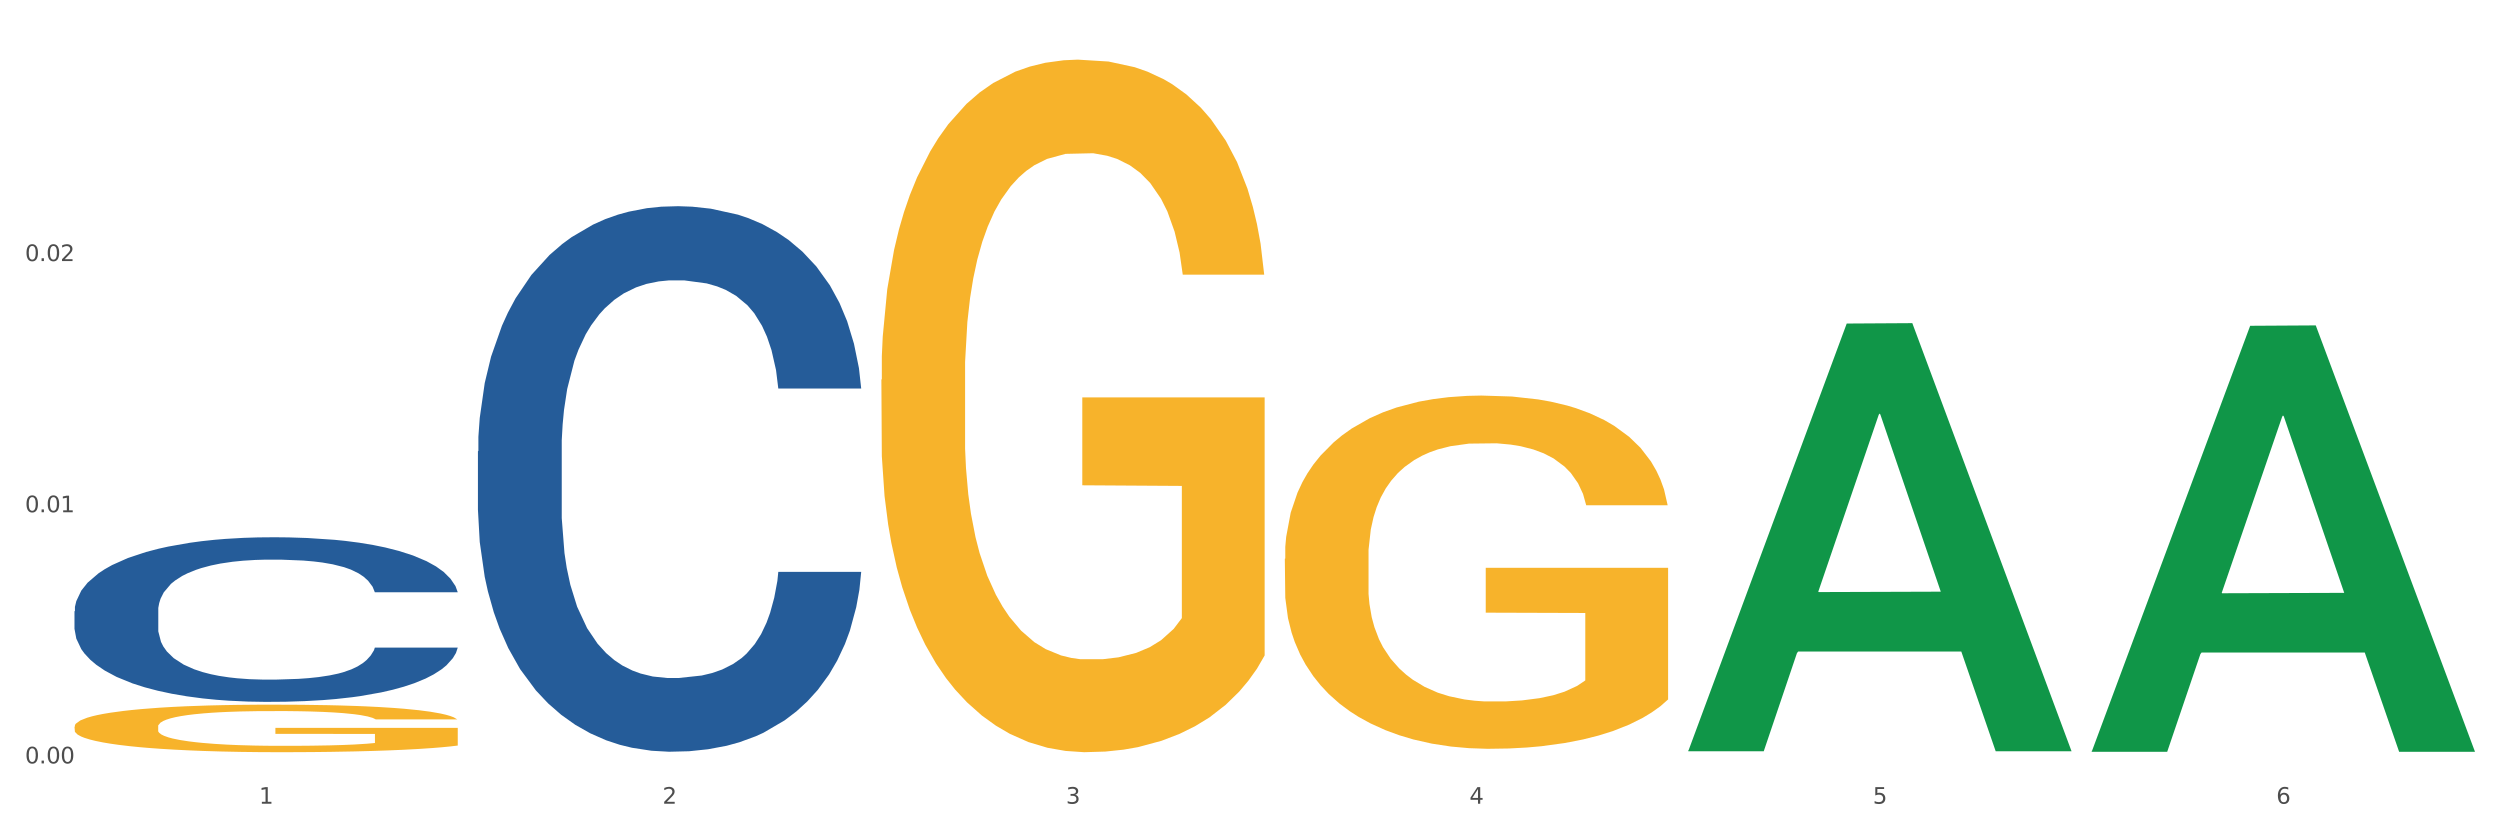 <?xml version="1.0" encoding="utf-8" standalone="no"?>
<!DOCTYPE svg PUBLIC "-//W3C//DTD SVG 1.1//EN"
  "http://www.w3.org/Graphics/SVG/1.1/DTD/svg11.dtd">
<svg xmlns:xlink="http://www.w3.org/1999/xlink" width="1080pt" height="360pt" viewBox="0 0 1080 360" xmlns="http://www.w3.org/2000/svg" version="1.1">
 <rect x="0" y="0" width="1080" height="360" fill="#333333" stroke="none"/>
 <defs>
  <style type="text/css">*{stroke-linejoin: round; stroke-linecap: butt}</style>
 </defs>
 <g id="figure_1">
  <g id="patch_1">
   <path d="M 0 360 
L 1080 360 
L 1080 0 
L 0 0 
z
" style="fill: #ffffff; stroke: #ffffff; stroke-linejoin: miter"/>
  </g>
  <g id="axes_1">
   <g id="matplotlib.axis_1">
    <g id="xtick_1">
     <g id="text_1">
      <!-- 1 -->
      <g style="fill: #4d4d4d" transform="translate(111.909 347.204) scale(0.096 -0.096)">
       <defs>
        <path id="DejaVuSans-31" d="M 794 531 
L 1825 531 
L 1825 4091 
L 703 3866 
L 703 4441 
L 1819 4666 
L 2450 4666 
L 2450 531 
L 3481 531 
L 3481 0 
L 794 0 
L 794 531 
z
" transform="scale(0.016)"/>
       </defs>
       <use xlink:href="#DejaVuSans-31"/>
      </g>
     </g>
    </g>
    <g id="xtick_2">
     <g id="text_2">
      <!-- 2 -->
      <g style="fill: #4d4d4d" transform="translate(286.199 347.204) scale(0.096 -0.096)">
       <defs>
        <path id="DejaVuSans-32" d="M 1228 531 
L 3431 531 
L 3431 0 
L 469 0 
L 469 531 
Q 828 903 1448 1529 
Q 2069 2156 2228 2338 
Q 2531 2678 2651 2914 
Q 2772 3150 2772 3378 
Q 2772 3750 2511 3984 
Q 2250 4219 1831 4219 
Q 1534 4219 1204 4116 
Q 875 4013 500 3803 
L 500 4441 
Q 881 4594 1212 4672 
Q 1544 4750 1819 4750 
Q 2544 4750 2975 4387 
Q 3406 4025 3406 3419 
Q 3406 3131 3298 2873 
Q 3191 2616 2906 2266 
Q 2828 2175 2409 1742 
Q 1991 1309 1228 531 
z
" transform="scale(0.016)"/>
       </defs>
       <use xlink:href="#DejaVuSans-32"/>
      </g>
     </g>
    </g>
    <g id="xtick_3">
     <g id="text_3">
      <!-- 3 -->
      <g style="fill: #4d4d4d" transform="translate(460.489 347.204) scale(0.096 -0.096)">
       <defs>
        <path id="DejaVuSans-33" d="M 2597 2516 
Q 3050 2419 3304 2112 
Q 3559 1806 3559 1356 
Q 3559 666 3084 287 
Q 2609 -91 1734 -91 
Q 1441 -91 1130 -33 
Q 819 25 488 141 
L 488 750 
Q 750 597 1062 519 
Q 1375 441 1716 441 
Q 2309 441 2620 675 
Q 2931 909 2931 1356 
Q 2931 1769 2642 2001 
Q 2353 2234 1838 2234 
L 1294 2234 
L 1294 2753 
L 1863 2753 
Q 2328 2753 2575 2939 
Q 2822 3125 2822 3475 
Q 2822 3834 2567 4026 
Q 2313 4219 1838 4219 
Q 1578 4219 1281 4162 
Q 984 4106 628 3988 
L 628 4550 
Q 988 4650 1302 4700 
Q 1616 4750 1894 4750 
Q 2613 4750 3031 4423 
Q 3450 4097 3450 3541 
Q 3450 3153 3228 2886 
Q 3006 2619 2597 2516 
z
" transform="scale(0.016)"/>
       </defs>
       <use xlink:href="#DejaVuSans-33"/>
      </g>
     </g>
    </g>
    <g id="xtick_4">
     <g id="text_4">
      <!-- 4 -->
      <g style="fill: #4d4d4d" transform="translate(634.778 347.204) scale(0.096 -0.096)">
       <defs>
        <path id="DejaVuSans-34" d="M 2419 4116 
L 825 1625 
L 2419 1625 
L 2419 4116 
z
M 2253 4666 
L 3047 4666 
L 3047 1625 
L 3713 1625 
L 3713 1100 
L 3047 1100 
L 3047 0 
L 2419 0 
L 2419 1100 
L 313 1100 
L 313 1709 
L 2253 4666 
z
" transform="scale(0.016)"/>
       </defs>
       <use xlink:href="#DejaVuSans-34"/>
      </g>
     </g>
    </g>
    <g id="xtick_5">
     <g id="text_5">
      <!-- 5 -->
      <g style="fill: #4d4d4d" transform="translate(809.068 347.204) scale(0.096 -0.096)">
       <defs>
        <path id="DejaVuSans-35" d="M 691 4666 
L 3169 4666 
L 3169 4134 
L 1269 4134 
L 1269 2991 
Q 1406 3038 1543 3061 
Q 1681 3084 1819 3084 
Q 2600 3084 3056 2656 
Q 3513 2228 3513 1497 
Q 3513 744 3044 326 
Q 2575 -91 1722 -91 
Q 1428 -91 1123 -41 
Q 819 9 494 109 
L 494 744 
Q 775 591 1075 516 
Q 1375 441 1709 441 
Q 2250 441 2565 725 
Q 2881 1009 2881 1497 
Q 2881 1984 2565 2268 
Q 2250 2553 1709 2553 
Q 1456 2553 1204 2497 
Q 953 2441 691 2322 
L 691 4666 
z
" transform="scale(0.016)"/>
       </defs>
       <use xlink:href="#DejaVuSans-35"/>
      </g>
     </g>
    </g>
    <g id="xtick_6">
     <g id="text_6">
      <!-- 6 -->
      <g style="fill: #4d4d4d" transform="translate(983.358 347.204) scale(0.096 -0.096)">
       <defs>
        <path id="DejaVuSans-36" d="M 2113 2584 
Q 1688 2584 1439 2293 
Q 1191 2003 1191 1497 
Q 1191 994 1439 701 
Q 1688 409 2113 409 
Q 2538 409 2786 701 
Q 3034 994 3034 1497 
Q 3034 2003 2786 2293 
Q 2538 2584 2113 2584 
z
M 3366 4563 
L 3366 3988 
Q 3128 4100 2886 4159 
Q 2644 4219 2406 4219 
Q 1781 4219 1451 3797 
Q 1122 3375 1075 2522 
Q 1259 2794 1537 2939 
Q 1816 3084 2150 3084 
Q 2853 3084 3261 2657 
Q 3669 2231 3669 1497 
Q 3669 778 3244 343 
Q 2819 -91 2113 -91 
Q 1303 -91 875 529 
Q 447 1150 447 2328 
Q 447 3434 972 4092 
Q 1497 4750 2381 4750 
Q 2619 4750 2861 4703 
Q 3103 4656 3366 4563 
z
" transform="scale(0.016)"/>
       </defs>
       <use xlink:href="#DejaVuSans-36"/>
      </g>
     </g>
    </g>
    <g id="xtick_7"/>
    <g id="xtick_8"/>
    <g id="xtick_9"/>
    <g id="xtick_10"/>
    <g id="xtick_11"/>
   </g>
   <g id="matplotlib.axis_2">
    <g id="ytick_1">
     <g id="text_7">
      <!-- 0.00 -->
      <g style="fill: #4d4d4d" transform="translate(10.8 329.798) scale(0.096 -0.096)">
       <defs>
        <path id="DejaVuSans-30" d="M 2034 4250 
Q 1547 4250 1301 3770 
Q 1056 3291 1056 2328 
Q 1056 1369 1301 889 
Q 1547 409 2034 409 
Q 2525 409 2770 889 
Q 3016 1369 3016 2328 
Q 3016 3291 2770 3770 
Q 2525 4250 2034 4250 
z
M 2034 4750 
Q 2819 4750 3233 4129 
Q 3647 3509 3647 2328 
Q 3647 1150 3233 529 
Q 2819 -91 2034 -91 
Q 1250 -91 836 529 
Q 422 1150 422 2328 
Q 422 3509 836 4129 
Q 1250 4750 2034 4750 
z
" transform="scale(0.016)"/>
        <path id="DejaVuSans-2e" d="M 684 794 
L 1344 794 
L 1344 0 
L 684 0 
L 684 794 
z
" transform="scale(0.016)"/>
       </defs>
       <use xlink:href="#DejaVuSans-30"/>
       <use xlink:href="#DejaVuSans-2e" transform="translate(63.623 0)"/>
       <use xlink:href="#DejaVuSans-30" transform="translate(95.41 0)"/>
       <use xlink:href="#DejaVuSans-30" transform="translate(159.033 0)"/>
      </g>
     </g>
    </g>
    <g id="ytick_2">
     <g id="text_8">
      <!-- 0.01 -->
      <g style="fill: #4d4d4d" transform="translate(10.8 221.29) scale(0.096 -0.096)">
       <use xlink:href="#DejaVuSans-30"/>
       <use xlink:href="#DejaVuSans-2e" transform="translate(63.623 0)"/>
       <use xlink:href="#DejaVuSans-30" transform="translate(95.41 0)"/>
       <use xlink:href="#DejaVuSans-31" transform="translate(159.033 0)"/>
      </g>
     </g>
    </g>
    <g id="ytick_3">
     <g id="text_9">
      <!-- 0.02 -->
      <g style="fill: #4d4d4d" transform="translate(10.8 112.782) scale(0.096 -0.096)">
       <use xlink:href="#DejaVuSans-30"/>
       <use xlink:href="#DejaVuSans-2e" transform="translate(63.623 0)"/>
       <use xlink:href="#DejaVuSans-30" transform="translate(95.41 0)"/>
       <use xlink:href="#DejaVuSans-32" transform="translate(159.033 0)"/>
      </g>
     </g>
    </g>
    <g id="ytick_4"/>
    <g id="ytick_5"/>
    <g id="ytick_6"/>
   </g>
   <g id="PolyCollection_1">
    <path d="M 729.335 324.196 
L 729.505 324.022 
L 797.784 139.769 
L 826.119 139.596 
L 894.91 324.543 
L 862.136 324.543 
L 847.286 281.476 
L 776.788 281.476 
L 776.276 282.17 
L 761.938 324.543 
L 729.335 324.543 
L 729.335 324.196 
L 785.664 255.774 
L 838.41 255.6 
L 812.293 179.016 
L 811.952 178.669 
L 811.61 179.19 
L 785.494 255.6 
L 785.664 255.774 
L 729.335 324.196 
z
" clip-path="url(#pc023ef58e9)" style="fill: #109648"/>
    <path d="M 555.045 241.398 
L 555.24 241.258 
L 555.24 236.241 
L 555.631 231.921 
L 557.586 221.468 
L 560.518 212.827 
L 562.669 208.228 
L 564.819 204.465 
L 567.36 200.702 
L 570.488 196.8 
L 576.157 191.086 
L 579.676 188.159 
L 583.976 185.093 
L 591.796 180.633 
L 597.465 178.125 
L 603.329 176.034 
L 612.908 173.526 
L 619.164 172.411 
L 625.81 171.575 
L 633.825 171.017 
L 639.885 170.878 
L 653.178 171.296 
L 664.516 172.55 
L 669.99 173.526 
L 677.027 175.198 
L 680.741 176.313 
L 686.801 178.543 
L 693.057 181.47 
L 697.358 183.978 
L 703.808 188.717 
L 708.696 193.455 
L 713.192 199.309 
L 715.538 203.35 
L 717.297 207.113 
L 718.861 211.434 
L 720.425 218.263 
L 685.237 218.263 
L 683.869 213.385 
L 681.719 208.786 
L 678.591 204.326 
L 675.854 201.539 
L 671.163 198.054 
L 666.862 195.824 
L 662.366 194.152 
L 656.892 192.758 
L 652.592 192.062 
L 646.532 191.504 
L 634.607 191.643 
L 626.592 192.758 
L 621.119 194.152 
L 617.6 195.406 
L 614.472 196.8 
L 610.953 198.751 
L 606.848 201.678 
L 603.916 204.326 
L 600.984 207.671 
L 598.638 211.015 
L 596.487 214.918 
L 594.728 219.099 
L 593.36 223.419 
L 592.187 228.715 
L 591.209 237.495 
L 591.209 256.589 
L 591.6 260.909 
L 592.578 266.623 
L 593.751 270.943 
L 595.706 276.1 
L 597.465 279.584 
L 600.788 284.601 
L 604.502 288.782 
L 607.435 291.43 
L 610.367 293.66 
L 615.449 296.726 
L 621.119 299.235 
L 626.006 300.768 
L 632.652 302.162 
L 637.148 302.719 
L 641.058 302.998 
L 650.637 302.998 
L 657.479 302.58 
L 665.103 301.604 
L 670.967 300.35 
L 675.854 298.817 
L 681.328 296.308 
L 684.846 293.939 
L 684.846 264.811 
L 641.84 264.672 
L 641.84 245.3 
L 720.62 245.3 
L 720.62 302.162 
L 717.297 305.088 
L 713.583 307.736 
L 709.673 310.106 
L 703.808 313.032 
L 696.771 315.82 
L 690.516 317.771 
L 683.869 319.443 
L 676.05 320.976 
L 665.884 322.37 
L 659.629 322.927 
L 651.81 323.345 
L 642.622 323.485 
L 634.607 323.206 
L 626.788 322.509 
L 618.577 321.255 
L 610.562 319.443 
L 604.502 317.631 
L 598.442 315.402 
L 591.991 312.475 
L 586.909 309.687 
L 582.999 307.179 
L 578.698 303.973 
L 574.007 299.792 
L 570.488 296.029 
L 567.36 292.127 
L 564.037 287.11 
L 561.691 282.79 
L 559.345 277.354 
L 557.977 273.313 
L 556.413 267.041 
L 555.24 258.261 
L 555.045 241.398 
z
" clip-path="url(#pc023ef58e9)" style="fill: #f7b32b"/>
    <path d="M 206.465 194.967 
L 206.661 194.752 
L 206.661 188.726 
L 207.248 180.547 
L 209.401 165.48 
L 212.141 154.073 
L 216.838 140.729 
L 219.382 135.132 
L 222.709 128.891 
L 229.559 118.775 
L 237.388 110.165 
L 242.868 105.43 
L 246.978 102.417 
L 256.177 97.036 
L 261.461 94.669 
L 266.941 92.731 
L 271.638 91.44 
L 279.467 89.933 
L 285.73 89.288 
L 292.971 89.073 
L 299.038 89.288 
L 307.063 90.149 
L 318.806 92.731 
L 323.307 94.238 
L 329.374 96.821 
L 335.637 100.265 
L 340.726 103.708 
L 346.597 108.659 
L 352.664 115.116 
L 358.536 123.295 
L 362.646 130.828 
L 365.973 138.791 
L 368.909 148.477 
L 371.062 159.023 
L 372.04 167.848 
L 336.224 167.848 
L 335.246 159.884 
L 333.289 151.275 
L 331.331 145.464 
L 329.179 140.729 
L 325.851 135.348 
L 322.916 131.904 
L 318.023 127.815 
L 313.521 125.232 
L 309.803 123.725 
L 305.301 122.434 
L 295.711 121.142 
L 288.861 121.142 
L 284.555 121.573 
L 279.271 122.649 
L 274.77 124.156 
L 269.485 126.738 
L 265.375 129.536 
L 261.265 133.195 
L 258.917 135.778 
L 255.394 140.513 
L 253.045 144.387 
L 249.914 151.06 
L 248.152 155.795 
L 245.021 168.063 
L 243.651 177.103 
L 243.064 183.345 
L 242.672 190.232 
L 242.672 223.809 
L 243.847 238.875 
L 244.825 245.332 
L 246.391 252.65 
L 249.327 262.12 
L 253.632 271.375 
L 258.134 278.047 
L 261.852 282.137 
L 265.375 285.15 
L 268.898 287.518 
L 273.204 289.67 
L 276.727 290.961 
L 282.011 292.253 
L 288.274 292.898 
L 293.167 292.898 
L 303.148 291.822 
L 307.65 290.746 
L 311.956 289.239 
L 316.653 286.872 
L 320.371 284.289 
L 322.524 282.352 
L 326.047 278.263 
L 328.787 273.958 
L 331.136 269.008 
L 332.701 264.703 
L 334.463 258.246 
L 335.833 250.928 
L 336.224 247.054 
L 372.04 247.054 
L 371.257 254.802 
L 369.887 262.335 
L 367.147 272.451 
L 364.995 278.263 
L 361.667 285.365 
L 358.145 291.392 
L 353.252 298.064 
L 348.75 303.014 
L 344.053 307.319 
L 338.964 311.193 
L 329.766 316.574 
L 326.439 318.081 
L 319.393 320.663 
L 313.913 322.17 
L 305.888 323.677 
L 297.668 324.538 
L 289.057 324.753 
L 281.424 324.322 
L 273.008 323.031 
L 267.724 321.74 
L 261.852 319.803 
L 255.002 316.789 
L 248.544 313.13 
L 242.477 308.826 
L 236.801 303.875 
L 231.517 298.279 
L 224.666 289.024 
L 219.578 279.984 
L 215.859 271.59 
L 213.315 264.488 
L 210.771 255.448 
L 209.401 249.206 
L 207.248 234.14 
L 206.465 220.15 
L 206.465 194.967 
z
" clip-path="url(#pc023ef58e9)" style="fill: #255c99"/>
    <path d="M 32.175 264.047 
L 32.371 263.982 
L 32.371 262.163 
L 32.958 259.695 
L 35.111 255.149 
L 37.851 251.707 
L 42.548 247.68 
L 45.092 245.991 
L 48.419 244.108 
L 55.269 241.055 
L 63.098 238.458 
L 68.578 237.029 
L 72.688 236.12 
L 81.887 234.496 
L 87.171 233.781 
L 92.651 233.197 
L 97.348 232.807 
L 105.177 232.353 
L 111.44 232.158 
L 118.681 232.093 
L 124.748 232.158 
L 132.773 232.418 
L 144.516 233.197 
L 149.017 233.652 
L 155.084 234.431 
L 161.347 235.47 
L 166.436 236.509 
L 172.307 238.003 
L 178.375 239.951 
L 184.246 242.419 
L 188.356 244.693 
L 191.683 247.096 
L 194.619 250.018 
L 196.772 253.201 
L 197.75 255.863 
L 161.934 255.863 
L 160.956 253.46 
L 158.999 250.862 
L 157.042 249.109 
L 154.889 247.68 
L 151.562 246.056 
L 148.626 245.017 
L 143.733 243.783 
L 139.231 243.004 
L 135.513 242.549 
L 131.011 242.16 
L 121.421 241.77 
L 114.571 241.77 
L 110.266 241.9 
L 104.981 242.225 
L 100.48 242.679 
L 95.195 243.459 
L 91.085 244.303 
L 86.975 245.407 
L 84.627 246.186 
L 81.104 247.615 
L 78.755 248.784 
L 75.624 250.798 
L 73.862 252.226 
L 70.731 255.928 
L 69.361 258.656 
L 68.774 260.54 
L 68.382 262.618 
L 68.382 272.75 
L 69.557 277.296 
L 70.535 279.244 
L 72.101 281.452 
L 75.037 284.31 
L 79.342 287.103 
L 83.844 289.116 
L 87.563 290.35 
L 91.085 291.259 
L 94.608 291.974 
L 98.914 292.623 
L 102.437 293.013 
L 107.721 293.403 
L 113.984 293.598 
L 118.877 293.598 
L 128.859 293.273 
L 133.36 292.948 
L 137.666 292.493 
L 142.363 291.779 
L 146.081 291 
L 148.234 290.415 
L 151.757 289.181 
L 154.497 287.882 
L 156.846 286.388 
L 158.412 285.089 
L 160.173 283.141 
L 161.543 280.933 
L 161.934 279.764 
L 197.75 279.764 
L 196.968 282.102 
L 195.598 284.375 
L 192.858 287.428 
L 190.705 289.181 
L 187.377 291.324 
L 183.855 293.143 
L 178.962 295.156 
L 174.46 296.65 
L 169.763 297.949 
L 164.674 299.118 
L 155.476 300.742 
L 152.149 301.196 
L 145.103 301.976 
L 139.623 302.43 
L 131.599 302.885 
L 123.378 303.145 
L 114.767 303.21 
L 107.134 303.08 
L 98.718 302.69 
L 93.434 302.3 
L 87.563 301.716 
L 80.712 300.807 
L 74.254 299.703 
L 68.187 298.404 
L 62.511 296.91 
L 57.227 295.221 
L 50.377 292.428 
L 45.288 289.701 
L 41.569 287.168 
L 39.025 285.025 
L 36.481 282.297 
L 35.111 280.413 
L 32.958 275.867 
L 32.175 271.645 
L 32.175 264.047 
z
" clip-path="url(#pc023ef58e9)" style="fill: #255c99"/>
    <path d="M 380.755 164.015 
L 380.95 163.742 
L 380.95 153.906 
L 381.341 145.435 
L 383.296 124.943 
L 386.228 108.003 
L 388.379 98.986 
L 390.529 91.609 
L 393.07 84.231 
L 396.198 76.581 
L 401.867 65.378 
L 405.386 59.64 
L 409.687 53.629 
L 417.506 44.886 
L 423.175 39.968 
L 429.04 35.869 
L 438.618 30.951 
L 444.874 28.765 
L 451.52 27.126 
L 459.535 26.033 
L 465.595 25.759 
L 478.888 26.579 
L 490.226 29.038 
L 495.7 30.951 
L 502.737 34.23 
L 506.451 36.416 
L 512.511 40.787 
L 518.767 46.525 
L 523.068 51.443 
L 529.519 60.733 
L 534.406 70.023 
L 538.902 81.499 
L 541.248 89.423 
L 543.007 96.8 
L 544.571 105.27 
L 546.135 118.659 
L 510.948 118.659 
L 509.579 109.096 
L 507.429 100.079 
L 504.301 91.335 
L 501.564 85.871 
L 496.873 79.04 
L 492.572 74.668 
L 488.076 71.389 
L 482.602 68.657 
L 478.302 67.291 
L 472.242 66.198 
L 460.317 66.471 
L 452.302 68.657 
L 446.829 71.389 
L 443.31 73.848 
L 440.182 76.581 
L 436.663 80.406 
L 432.558 86.144 
L 429.626 91.335 
L 426.694 97.893 
L 424.348 104.451 
L 422.198 112.101 
L 420.438 120.298 
L 419.07 128.768 
L 417.897 139.151 
L 416.919 156.365 
L 416.919 193.798 
L 417.31 202.268 
L 418.288 213.47 
L 419.461 221.941 
L 421.416 232.05 
L 423.175 238.881 
L 426.498 248.718 
L 430.212 256.915 
L 433.145 262.106 
L 436.077 266.478 
L 441.16 272.489 
L 446.829 277.407 
L 451.716 280.413 
L 458.362 283.145 
L 462.858 284.238 
L 466.768 284.784 
L 476.347 284.784 
L 483.189 283.965 
L 490.813 282.052 
L 496.677 279.593 
L 501.564 276.587 
L 507.038 271.669 
L 510.557 267.024 
L 510.557 209.918 
L 467.55 209.645 
L 467.55 171.666 
L 546.33 171.666 
L 546.33 283.145 
L 543.007 288.883 
L 539.293 294.074 
L 535.383 298.719 
L 529.519 304.457 
L 522.481 309.922 
L 516.226 313.747 
L 509.579 317.026 
L 501.76 320.031 
L 491.595 322.764 
L 485.339 323.857 
L 477.52 324.676 
L 468.332 324.95 
L 460.317 324.403 
L 452.498 323.037 
L 444.287 320.578 
L 436.272 317.026 
L 430.212 313.474 
L 424.152 309.102 
L 417.701 303.364 
L 412.619 297.899 
L 408.709 292.981 
L 404.408 286.697 
L 399.717 278.5 
L 396.198 271.123 
L 393.07 263.472 
L 389.747 253.636 
L 387.401 245.166 
L 385.055 234.509 
L 383.687 226.586 
L 382.123 214.29 
L 380.95 197.077 
L 380.755 164.015 
z
" clip-path="url(#pc023ef58e9)" style="fill: #f7b32b"/>
    <path d="M 32.175 313.902 
L 32.37 313.883 
L 32.37 313.208 
L 32.761 312.627 
L 34.716 311.22 
L 37.649 310.057 
L 39.799 309.438 
L 41.949 308.932 
L 44.491 308.425 
L 47.618 307.9 
L 53.287 307.131 
L 56.806 306.737 
L 61.107 306.324 
L 68.926 305.724 
L 74.595 305.387 
L 80.46 305.105 
L 90.038 304.768 
L 96.294 304.618 
L 102.94 304.505 
L 110.955 304.43 
L 117.015 304.411 
L 130.308 304.468 
L 141.646 304.636 
L 147.12 304.768 
L 154.157 304.993 
L 157.872 305.143 
L 163.932 305.443 
L 170.187 305.837 
L 174.488 306.174 
L 180.939 306.812 
L 185.826 307.45 
L 190.322 308.238 
L 192.668 308.781 
L 194.427 309.288 
L 195.991 309.869 
L 197.555 310.788 
L 162.368 310.788 
L 160.999 310.132 
L 158.849 309.513 
L 155.721 308.913 
L 152.984 308.538 
L 148.293 308.069 
L 143.992 307.769 
L 139.496 307.544 
L 134.022 307.356 
L 129.722 307.262 
L 123.662 307.187 
L 111.737 307.206 
L 103.722 307.356 
L 98.249 307.544 
L 94.73 307.712 
L 91.602 307.9 
L 88.084 308.163 
L 83.978 308.556 
L 81.046 308.913 
L 78.114 309.363 
L 75.768 309.813 
L 73.618 310.338 
L 71.858 310.901 
L 70.49 311.482 
L 69.317 312.195 
L 68.34 313.377 
L 68.34 315.946 
L 68.731 316.528 
L 69.708 317.297 
L 70.881 317.878 
L 72.836 318.572 
L 74.595 319.041 
L 77.918 319.716 
L 81.633 320.279 
L 84.565 320.636 
L 87.497 320.936 
L 92.58 321.348 
L 98.249 321.686 
L 103.136 321.892 
L 109.782 322.08 
L 114.279 322.155 
L 118.188 322.192 
L 127.767 322.192 
L 134.609 322.136 
L 142.233 322.005 
L 148.097 321.836 
L 152.984 321.63 
L 158.458 321.292 
L 161.977 320.973 
L 161.977 317.053 
L 118.97 317.034 
L 118.97 314.427 
L 197.75 314.427 
L 197.75 322.08 
L 194.427 322.474 
L 190.713 322.83 
L 186.803 323.149 
L 180.939 323.543 
L 173.901 323.918 
L 167.646 324.18 
L 160.999 324.406 
L 153.18 324.612 
L 143.015 324.799 
L 136.759 324.874 
L 128.94 324.931 
L 119.752 324.95 
L 111.737 324.912 
L 103.918 324.818 
L 95.707 324.649 
L 87.693 324.406 
L 81.633 324.162 
L 75.573 323.862 
L 69.122 323.468 
L 64.039 323.093 
L 60.129 322.755 
L 55.829 322.324 
L 51.137 321.761 
L 47.618 321.254 
L 44.491 320.729 
L 41.167 320.054 
L 38.821 319.473 
L 36.476 318.741 
L 35.107 318.197 
L 33.543 317.353 
L 32.37 316.172 
L 32.175 313.902 
z
" clip-path="url(#pc023ef58e9)" style="fill: #f7b32b"/>
    <path d="M 903.625 324.434 
L 903.795 324.261 
L 972.074 140.743 
L 1000.409 140.57 
L 1069.2 324.78 
L 1036.426 324.78 
L 1021.576 281.884 
L 951.078 281.884 
L 950.566 282.576 
L 936.228 324.78 
L 903.625 324.78 
L 903.625 324.434 
L 959.954 256.285 
L 1012.7 256.112 
L 986.583 179.833 
L 986.242 179.487 
L 985.9 180.006 
L 959.784 256.112 
L 959.954 256.285 
L 903.625 324.434 
z
" clip-path="url(#pc023ef58e9)" style="fill: #109648"/>
   </g>
  </g>
 </g>
 <defs>
  <clipPath id="pc023ef58e9">
   <rect x="32.175" y="10.8" width="1037.025" height="329.109"/>
  </clipPath>
 </defs>
</svg>
